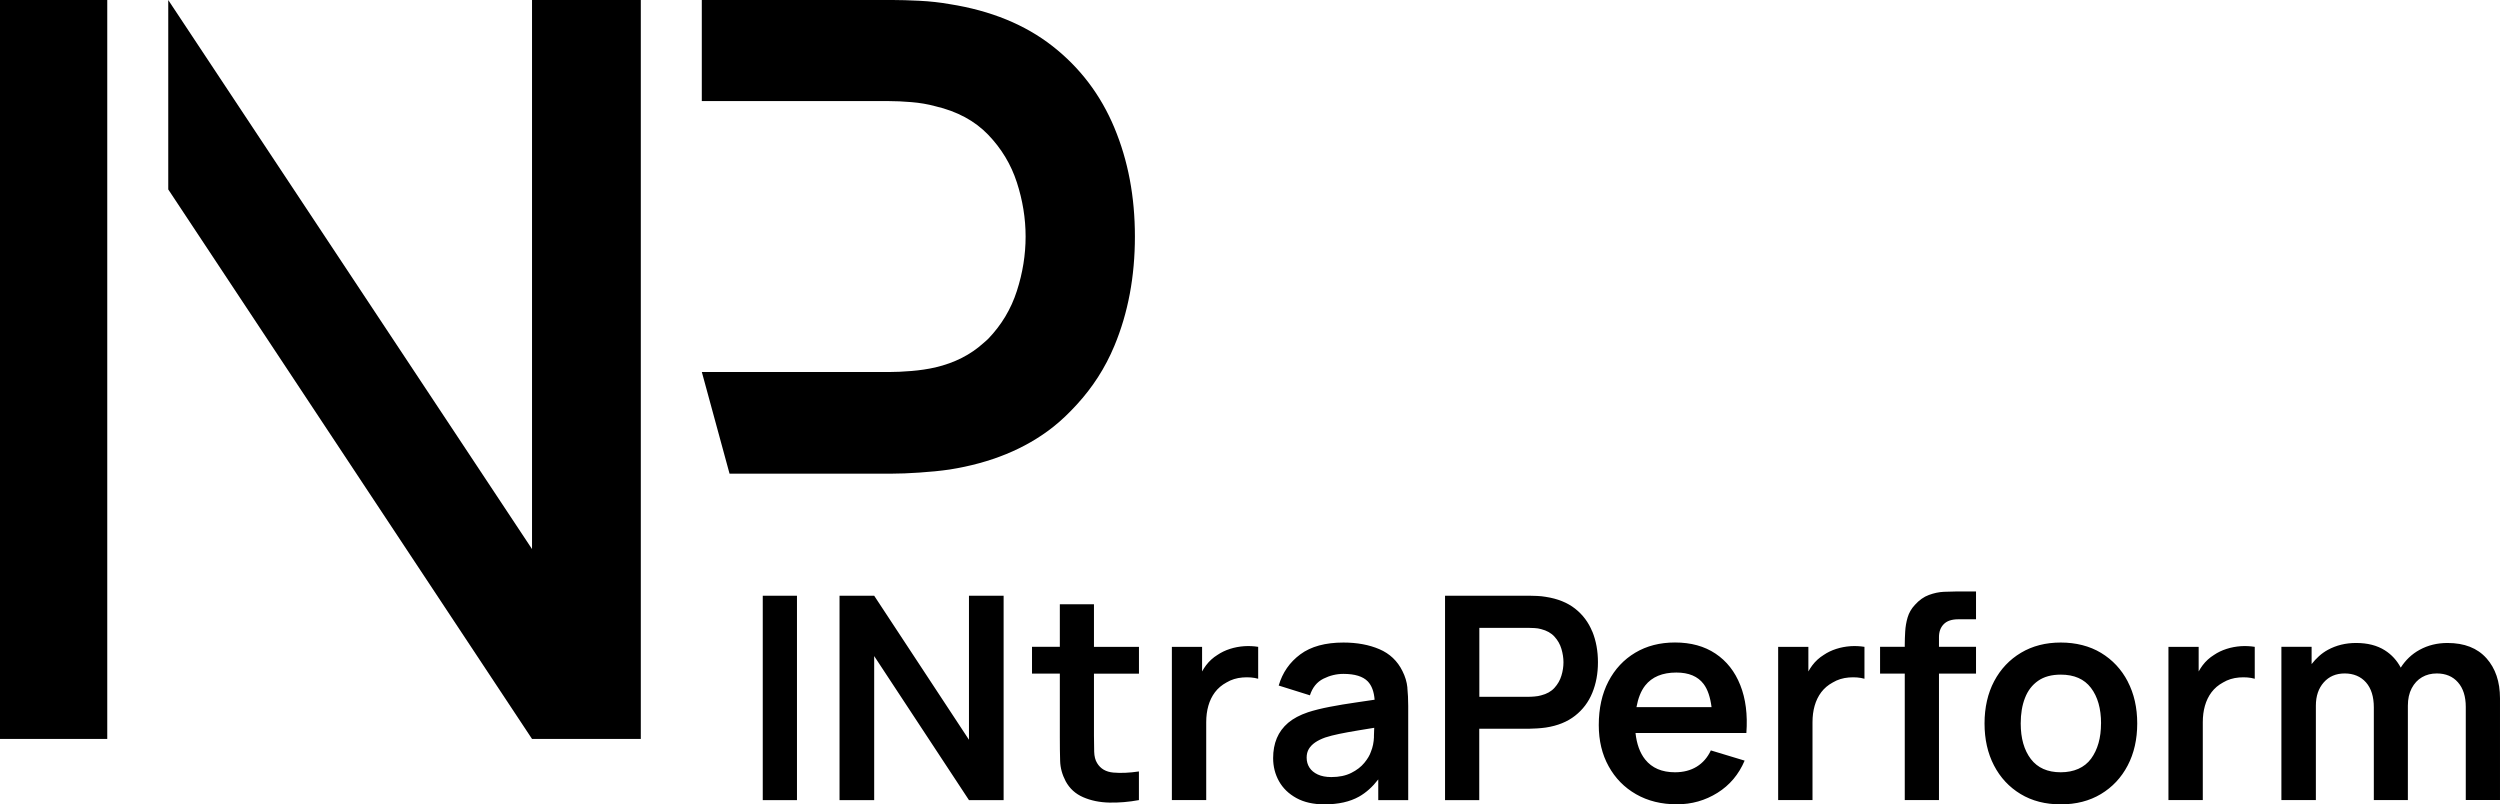<?xml version="1.0" encoding="UTF-8"?>
<svg xmlns="http://www.w3.org/2000/svg" id="Ebene_1" data-name="Ebene 1" viewBox="0 0 575.02 185.01">
  <path d="M0,169.96V0h24.67v169.96H0Z"></path>
  <polygon points="122.37 0 122.37 126.29 38.7 .01 38.7 43.57 122.37 169.96 147.39 169.96 147.39 0 122.37 0"></polygon>
  <path d="M256.32,29.39c-3.15-7.55-7.89-13.81-14.22-18.77-6.33-4.96-14.22-8.18-23.66-9.67-2.2-.39-4.53-.65-6.96-.77-2.44-.12-4.49-.18-6.14-.18h-43.92v23.25h42.97c1.57,0,3.32.08,5.25.24,1.93.16,3.76.47,5.48.94,5.04,1.18,9.09,3.36,12.16,6.55,3.07,3.19,5.27,6.85,6.61,10.98,1.34,4.13,2.01,8.28,2.01,12.45s-.66,8.34-2.01,12.51c-1.34,4.17-3.54,7.84-6.61,11.03-.34.35-.73.64-1.09.97-2.92,2.64-6.58,4.54-11.06,5.59-1.73.39-3.56.66-5.48.82-1.93.16-3.68.24-5.25.24h-42.97l6.37,23.37h37.55c1.57,0,3.6-.07,6.07-.24,2.48-.16,4.82-.39,7.02-.71,9.44-1.5,17.33-4.73,23.66-9.68,2.04-1.6,3.86-3.38,5.57-5.25,3.6-3.92,6.52-8.39,8.65-13.52,3.15-7.55,4.72-15.93,4.72-25.13s-1.57-17.47-4.72-25.02Z"></path>
  <path d="M175.44,137.02h7.87v47.01h-7.87v-47.01ZM222.87,170.15l-21.8-33.13h-7.97v47.01h7.97v-33.13l21.8,33.13h7.97v-47.01h-7.97v33.13ZM251.6,138.98h-7.83v9.79h-6.4v6.17h6.4v14.69c0,2,.02,3.8.07,5.39.04,1.59.47,3.14,1.27,4.67.91,1.68,2.25,2.9,4.02,3.67,1.76.77,3.76,1.19,5.99,1.24,2.23.05,4.51-.14,6.84-.57v-6.59c-2.2.33-4.16.41-5.87.26-1.72-.15-2.97-.88-3.75-2.19-.42-.67-.64-1.55-.67-2.61s-.05-2.31-.05-3.72v-14.23h10.35v-6.17h-10.35v-9.79ZM286.16,148.63c-1.11.08-2.19.28-3.25.62-1.06.34-2.02.8-2.89,1.39-1.02.63-1.9,1.43-2.63,2.4-.33.44-.63.91-.9,1.4v-5.66h-6.95v35.25h7.9v-17.92c0-1.35.16-2.61.49-3.77.33-1.16.83-2.2,1.52-3.12.69-.91,1.57-1.66,2.66-2.25,1.09-.65,2.31-1.03,3.67-1.14,1.36-.11,2.56-.01,3.61.29v-7.34c-1.04-.17-2.12-.22-3.23-.15ZM323.7,158.16c.13,1.3.2,2.7.2,4.23v21.64h-6.89v-4.76c-1.32,1.72-2.79,3.04-4.42,3.96-2.12,1.19-4.77,1.78-7.95,1.78-2.54,0-4.7-.48-6.46-1.45-1.76-.97-3.1-2.26-4-3.87-.9-1.61-1.35-3.38-1.35-5.32,0-1.7.28-3.23.85-4.59.57-1.36,1.44-2.53,2.61-3.53,1.18-.99,2.7-1.8,4.57-2.43,1.41-.46,3.07-.87,4.98-1.24,1.9-.37,3.97-.71,6.2-1.03,1.32-.19,2.74-.4,4.13-.61-.14-1.83-.65-3.25-1.57-4.21-1.11-1.15-2.98-1.73-5.61-1.73-1.59,0-3.12.37-4.6,1.11-1.48.74-2.51,2.01-3.1,3.82l-7.18-2.25c.87-2.98,2.53-5.37,4.98-7.18,2.45-1.81,5.75-2.71,9.91-2.71,3.13,0,5.89.51,8.27,1.53,2.38,1.02,4.15,2.7,5.3,5.03.63,1.24,1.01,2.51,1.14,3.8ZM316.01,169.45c.03-.78.05-1.44.07-2.05-1.34.21-2.6.42-3.67.6-1.7.28-3.16.55-4.37.8-1.22.25-2.3.53-3.23.83-.91.33-1.69.71-2.32,1.14-.63.44-1.12.94-1.45,1.5-.34.57-.5,1.23-.5,1.99,0,.87.22,1.64.65,2.3.43.66,1.07,1.19,1.91,1.58.84.39,1.88.59,3.12.59,1.79,0,3.31-.32,4.57-.95,1.26-.63,2.27-1.4,3.02-2.32.75-.91,1.26-1.77,1.52-2.58.42-1,.65-2.15.7-3.44ZM366.25,145.26c.86,2.12,1.29,4.48,1.29,7.07s-.43,4.91-1.3,7.03c-.87,2.12-2.19,3.88-3.97,5.27-1.77,1.39-4.01,2.3-6.71,2.71-.61.09-1.28.15-2.01.2-.73.04-1.31.07-1.75.07h-11.56v16.42h-7.87v-47.01h19.42c.46,0,1.04.02,1.76.05.72.03,1.38.1,1.99.21,2.72.42,4.97,1.32,6.74,2.71,1.77,1.39,3.09,3.15,3.95,5.27ZM359.61,152.33c0-1-.16-2.03-.47-3.08-.31-1.06-.85-2-1.6-2.82-.75-.83-1.78-1.4-3.08-1.73-.46-.13-.96-.21-1.5-.24-.54-.03-1.03-.05-1.47-.05h-11.23v15.86h11.23c.44,0,.93-.02,1.47-.07.55-.04,1.05-.13,1.5-.26,1.31-.33,2.33-.9,3.08-1.73.75-.83,1.29-1.76,1.6-2.81.32-1.04.47-2.07.47-3.07ZM400.28,157.59c1.24,3.11,1.71,6.78,1.4,11h-25.5c.27,2.52,1,4.57,2.22,6.1,1.57,1.96,3.85,2.94,6.85,2.94,1.94,0,3.61-.43,5.01-1.29s2.49-2.11,3.25-3.74l7.77,2.35c-1.35,3.18-3.43,5.65-6.25,7.41-2.82,1.76-5.92,2.64-9.32,2.64-3.57,0-6.7-.77-9.4-2.32-2.7-1.54-4.8-3.69-6.31-6.43-1.52-2.74-2.27-5.9-2.27-9.47,0-3.85.74-7.2,2.22-10.04,1.48-2.84,3.54-5.04,6.17-6.61,2.63-1.57,5.68-2.35,9.14-2.35,3.66,0,6.76.85,9.32,2.56,2.56,1.71,4.46,4.12,5.69,7.23ZM378.41,157.67c-1,1.27-1.64,2.96-2.01,4.98h17.27c-.29-2.28-.88-4.07-1.82-5.32-1.33-1.76-3.41-2.64-6.27-2.64-3.22,0-5.61,1-7.18,2.99ZM425.61,148.63c-1.11.08-2.19.28-3.25.62-1.06.34-2.02.8-2.89,1.39-1.02.63-1.9,1.43-2.63,2.4-.33.44-.63.91-.9,1.4v-5.66h-6.95v35.25h7.9v-17.92c0-1.35.16-2.61.49-3.77.33-1.16.83-2.2,1.52-3.12.69-.91,1.57-1.66,2.66-2.25,1.09-.65,2.31-1.03,3.67-1.14,1.36-.11,2.56-.01,3.61.29v-7.34c-1.04-.17-2.12-.22-3.23-.15ZM447.12,136.12c-1.13.05-2.28.29-3.44.72-1.17.42-2.25,1.19-3.25,2.3-.81.87-1.36,1.84-1.67,2.9-.31,1.07-.49,2.14-.55,3.22s-.1,2.06-.1,2.95v.56h-5.68v6.17h5.68v29.08h7.87v-29.08h8.52v-6.17h-8.52v-2.25c0-1.22.36-2.2,1.09-2.95.73-.75,1.85-1.13,3.35-1.13h4.08v-6.4h-4.41c-.85,0-1.84.03-2.97.08ZM489.39,156.75c1.46,2.8,2.19,6.01,2.19,9.65s-.73,6.88-2.2,9.68-3.52,4.98-6.15,6.56c-2.63,1.58-5.71,2.37-9.24,2.37s-6.61-.79-9.24-2.38c-2.63-1.59-4.67-3.78-6.12-6.58-1.45-2.8-2.17-6.01-2.17-9.65s.74-6.94,2.22-9.73c1.48-2.79,3.54-4.96,6.17-6.53,2.63-1.57,5.68-2.35,9.14-2.35s6.64.79,9.27,2.38c2.63,1.59,4.68,3.78,6.14,6.58ZM483.26,166.4c0-3.42-.77-6.14-2.32-8.18-1.55-2.04-3.86-3.05-6.95-3.05-2.11,0-3.85.47-5.21,1.42-1.36.95-2.37,2.26-3.02,3.95-.66,1.69-.98,3.64-.98,5.86,0,3.42.78,6.14,2.33,8.18,1.56,2.04,3.85,3.05,6.87,3.05s5.46-1.05,6.99-3.13c1.52-2.09,2.28-4.79,2.28-8.1ZM515.38,148.63c-1.11.08-2.19.28-3.25.62-1.06.34-2.02.8-2.89,1.39-1.02.63-1.9,1.43-2.63,2.4-.33.44-.63.91-.9,1.4v-5.66h-6.95v35.25h7.9v-17.92c0-1.35.16-2.61.49-3.77.33-1.16.83-2.2,1.52-3.12.69-.91,1.57-1.66,2.66-2.25,1.09-.65,2.31-1.03,3.67-1.14,1.36-.11,2.56-.01,3.61.29v-7.34c-1.04-.17-2.12-.22-3.23-.15ZM571.9,151.4c-2.08-2.34-5.07-3.51-8.96-3.51-2.35,0-4.49.52-6.4,1.57-1.82.99-3.25,2.38-4.35,4.1-.87-1.64-2.08-2.99-3.67-3.99-1.77-1.12-3.98-1.68-6.61-1.68-2.39,0-4.55.53-6.48,1.58-1.52.83-2.71,1.97-3.74,3.28v-3.98h-6.95v35.25h7.93v-21.71c0-2.2.6-3.98,1.81-5.35,1.21-1.37,2.81-2.06,4.82-2.06s3.7.69,4.9,2.06c1.2,1.37,1.8,3.29,1.8,5.74v21.32h7.83v-21.71c0-1.54.29-2.88.88-4,.59-1.12,1.38-1.97,2.38-2.55,1-.58,2.13-.86,3.4-.86,2.04,0,3.67.68,4.86,2.04,1.2,1.36,1.8,3.25,1.8,5.66v21.41h7.87v-23.4c0-3.81-1.04-6.88-3.12-9.22Z"></path>
</svg>
